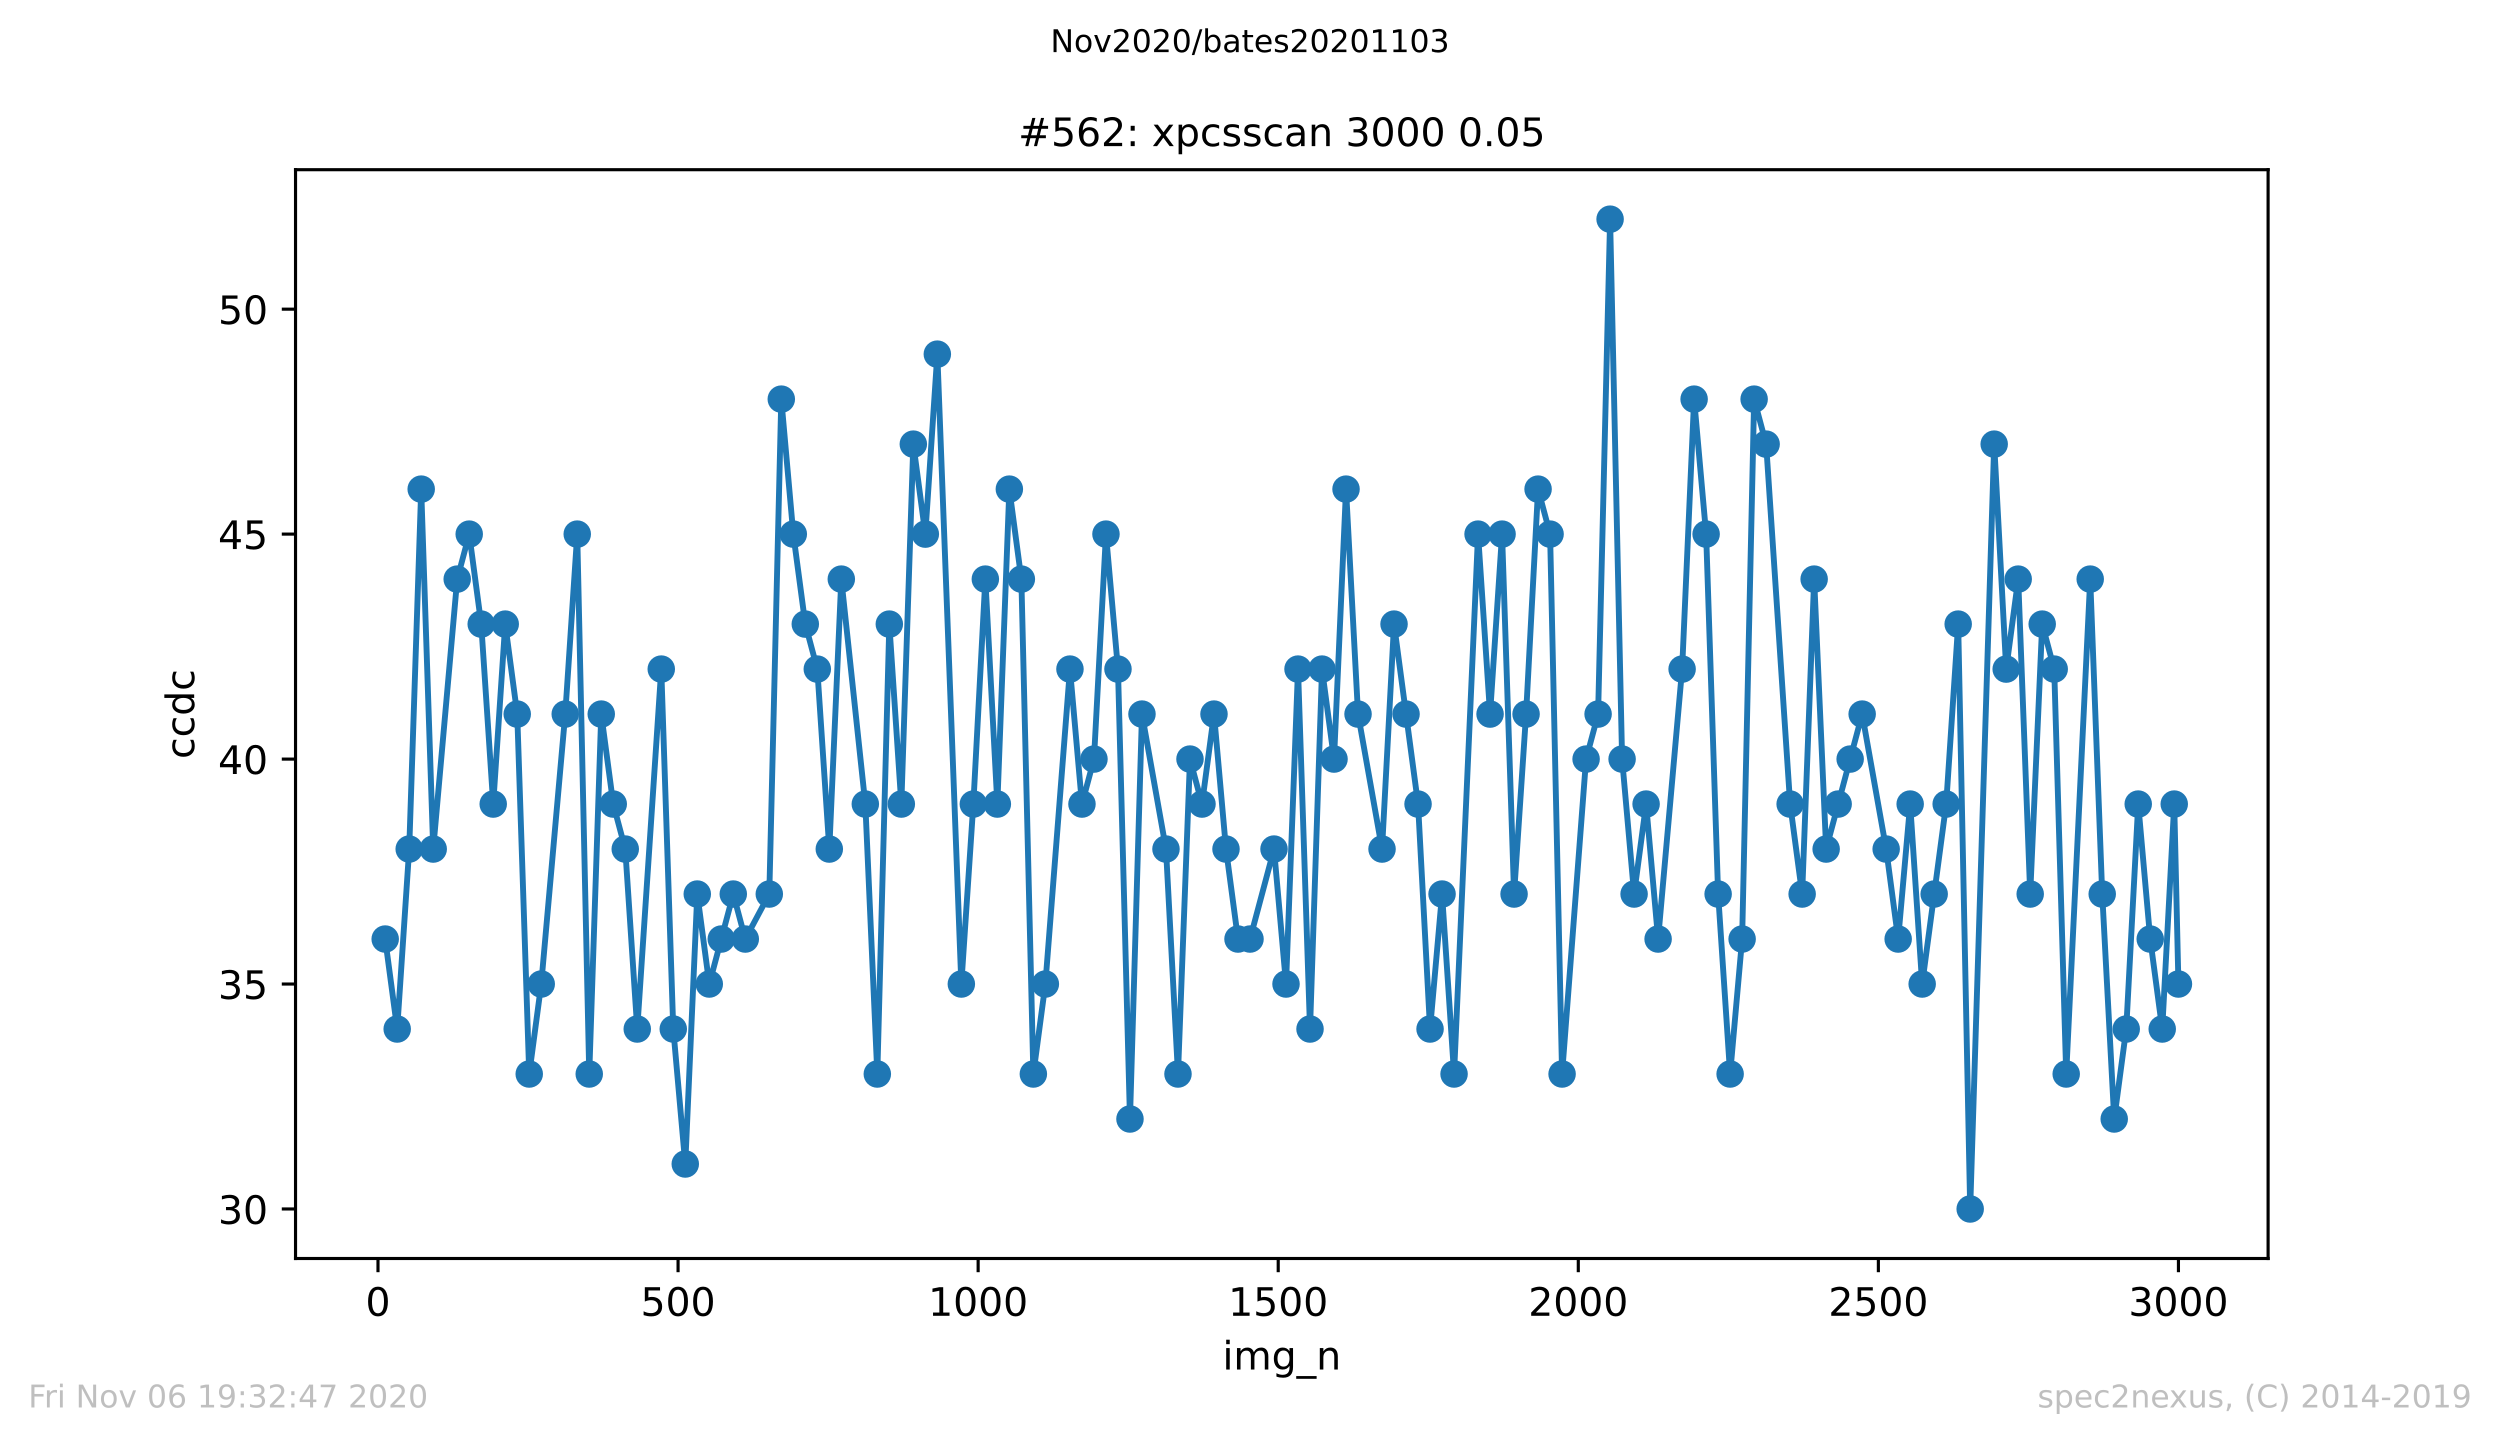 <?xml version="1.0" encoding="utf-8" standalone="no"?>
<!DOCTYPE svg PUBLIC "-//W3C//DTD SVG 1.1//EN"
  "http://www.w3.org/Graphics/SVG/1.1/DTD/svg11.dtd">
<!-- Created with matplotlib (https://matplotlib.org/) -->
<svg height="367.2pt" version="1.1" viewBox="0 0 636.48 367.2" width="636.48pt" xmlns="http://www.w3.org/2000/svg" xmlns:xlink="http://www.w3.org/1999/xlink">
 <defs>
  <style type="text/css">
*{stroke-linecap:butt;stroke-linejoin:round;}
  </style>
 </defs>
 <g id="figure_1">
  <g id="patch_1">
   <path d="M 0 367.2 
L 636.48 367.2 
L 636.48 0 
L 0 0 
z
" style="fill:#ffffff;"/>
  </g>
  <g id="axes_1">
   <g id="patch_2">
    <path d="M 75.24 320.4 
L 577.44 320.4 
L 577.44 43.2 
L 75.24 43.2 
z
" style="fill:#ffffff;"/>
   </g>
   <g id="matplotlib.axis_1">
    <g id="xtick_1">
     <g id="line2d_1">
      <defs>
       <path d="M 0 0 
L 0 3.5 
" id="me9acb90c48" style="stroke:#000000;stroke-width:0.8;"/>
      </defs>
      <g>
       <use style="stroke:#000000;stroke-width:0.8;" x="96.234" xlink:href="#me9acb90c48" y="320.4"/>
      </g>
     </g>
     <g id="text_1">
      <!-- 0 -->
      <defs>
       <path d="M 31.781 66.406 
Q 24.172 66.406 20.328 58.906 
Q 16.5 51.422 16.5 36.375 
Q 16.5 21.391 20.328 13.891 
Q 24.172 6.391 31.781 6.391 
Q 39.453 6.391 43.281 13.891 
Q 47.125 21.391 47.125 36.375 
Q 47.125 51.422 43.281 58.906 
Q 39.453 66.406 31.781 66.406 
z
M 31.781 74.219 
Q 44.047 74.219 50.516 64.516 
Q 56.984 54.828 56.984 36.375 
Q 56.984 17.969 50.516 8.266 
Q 44.047 -1.422 31.781 -1.422 
Q 19.531 -1.422 13.062 8.266 
Q 6.594 17.969 6.594 36.375 
Q 6.594 54.828 13.062 64.516 
Q 19.531 74.219 31.781 74.219 
z
" id="DejaVuSans-48"/>
      </defs>
      <g transform="translate(93.053 334.998)scale(0.1 -0.1)">
       <use xlink:href="#DejaVuSans-48"/>
      </g>
     </g>
    </g>
    <g id="xtick_2">
     <g id="line2d_2">
      <g>
       <use style="stroke:#000000;stroke-width:0.8;" x="172.63" xlink:href="#me9acb90c48" y="320.4"/>
      </g>
     </g>
     <g id="text_2">
      <!-- 500 -->
      <defs>
       <path d="M 10.797 72.906 
L 49.516 72.906 
L 49.516 64.594 
L 19.828 64.594 
L 19.828 46.734 
Q 21.969 47.469 24.109 47.828 
Q 26.266 48.188 28.422 48.188 
Q 40.625 48.188 47.75 41.5 
Q 54.891 34.812 54.891 23.391 
Q 54.891 11.625 47.562 5.094 
Q 40.234 -1.422 26.906 -1.422 
Q 22.312 -1.422 17.547 -0.641 
Q 12.797 0.141 7.719 1.703 
L 7.719 11.625 
Q 12.109 9.234 16.797 8.062 
Q 21.484 6.891 26.703 6.891 
Q 35.156 6.891 40.078 11.328 
Q 45.016 15.766 45.016 23.391 
Q 45.016 31 40.078 35.438 
Q 35.156 39.891 26.703 39.891 
Q 22.75 39.891 18.812 39.016 
Q 14.891 38.141 10.797 36.281 
z
" id="DejaVuSans-53"/>
      </defs>
      <g transform="translate(163.087 334.998)scale(0.1 -0.1)">
       <use xlink:href="#DejaVuSans-53"/>
       <use x="63.623" xlink:href="#DejaVuSans-48"/>
       <use x="127.246" xlink:href="#DejaVuSans-48"/>
      </g>
     </g>
    </g>
    <g id="xtick_3">
     <g id="line2d_3">
      <g>
       <use style="stroke:#000000;stroke-width:0.8;" x="249.027" xlink:href="#me9acb90c48" y="320.4"/>
      </g>
     </g>
     <g id="text_3">
      <!-- 1000 -->
      <defs>
       <path d="M 12.406 8.297 
L 28.516 8.297 
L 28.516 63.922 
L 10.984 60.406 
L 10.984 69.391 
L 28.422 72.906 
L 38.281 72.906 
L 38.281 8.297 
L 54.391 8.297 
L 54.391 0 
L 12.406 0 
z
" id="DejaVuSans-49"/>
      </defs>
      <g transform="translate(236.302 334.998)scale(0.1 -0.1)">
       <use xlink:href="#DejaVuSans-49"/>
       <use x="63.623" xlink:href="#DejaVuSans-48"/>
       <use x="127.246" xlink:href="#DejaVuSans-48"/>
       <use x="190.869" xlink:href="#DejaVuSans-48"/>
      </g>
     </g>
    </g>
    <g id="xtick_4">
     <g id="line2d_4">
      <g>
       <use style="stroke:#000000;stroke-width:0.8;" x="325.423" xlink:href="#me9acb90c48" y="320.4"/>
      </g>
     </g>
     <g id="text_4">
      <!-- 1500 -->
      <g transform="translate(312.698 334.998)scale(0.1 -0.1)">
       <use xlink:href="#DejaVuSans-49"/>
       <use x="63.623" xlink:href="#DejaVuSans-53"/>
       <use x="127.246" xlink:href="#DejaVuSans-48"/>
       <use x="190.869" xlink:href="#DejaVuSans-48"/>
      </g>
     </g>
    </g>
    <g id="xtick_5">
     <g id="line2d_5">
      <g>
       <use style="stroke:#000000;stroke-width:0.8;" x="401.82" xlink:href="#me9acb90c48" y="320.4"/>
      </g>
     </g>
     <g id="text_5">
      <!-- 2000 -->
      <defs>
       <path d="M 19.188 8.297 
L 53.609 8.297 
L 53.609 0 
L 7.328 0 
L 7.328 8.297 
Q 12.938 14.109 22.625 23.891 
Q 32.328 33.688 34.812 36.531 
Q 39.547 41.844 41.422 45.531 
Q 43.312 49.219 43.312 52.781 
Q 43.312 58.594 39.234 62.25 
Q 35.156 65.922 28.609 65.922 
Q 23.969 65.922 18.812 64.312 
Q 13.672 62.703 7.812 59.422 
L 7.812 69.391 
Q 13.766 71.781 18.938 73 
Q 24.125 74.219 28.422 74.219 
Q 39.75 74.219 46.484 68.547 
Q 53.219 62.891 53.219 53.422 
Q 53.219 48.922 51.531 44.891 
Q 49.859 40.875 45.406 35.406 
Q 44.188 33.984 37.641 27.219 
Q 31.109 20.453 19.188 8.297 
z
" id="DejaVuSans-50"/>
      </defs>
      <g transform="translate(389.095 334.998)scale(0.1 -0.1)">
       <use xlink:href="#DejaVuSans-50"/>
       <use x="63.623" xlink:href="#DejaVuSans-48"/>
       <use x="127.246" xlink:href="#DejaVuSans-48"/>
       <use x="190.869" xlink:href="#DejaVuSans-48"/>
      </g>
     </g>
    </g>
    <g id="xtick_6">
     <g id="line2d_6">
      <g>
       <use style="stroke:#000000;stroke-width:0.8;" x="478.216" xlink:href="#me9acb90c48" y="320.4"/>
      </g>
     </g>
     <g id="text_6">
      <!-- 2500 -->
      <g transform="translate(465.491 334.998)scale(0.1 -0.1)">
       <use xlink:href="#DejaVuSans-50"/>
       <use x="63.623" xlink:href="#DejaVuSans-53"/>
       <use x="127.246" xlink:href="#DejaVuSans-48"/>
       <use x="190.869" xlink:href="#DejaVuSans-48"/>
      </g>
     </g>
    </g>
    <g id="xtick_7">
     <g id="line2d_7">
      <g>
       <use style="stroke:#000000;stroke-width:0.8;" x="554.613" xlink:href="#me9acb90c48" y="320.4"/>
      </g>
     </g>
     <g id="text_7">
      <!-- 3000 -->
      <defs>
       <path d="M 40.578 39.312 
Q 47.656 37.797 51.625 33 
Q 55.609 28.219 55.609 21.188 
Q 55.609 10.406 48.188 4.484 
Q 40.766 -1.422 27.094 -1.422 
Q 22.516 -1.422 17.656 -0.516 
Q 12.797 0.391 7.625 2.203 
L 7.625 11.719 
Q 11.719 9.328 16.594 8.109 
Q 21.484 6.891 26.812 6.891 
Q 36.078 6.891 40.938 10.547 
Q 45.797 14.203 45.797 21.188 
Q 45.797 27.641 41.281 31.266 
Q 36.766 34.906 28.719 34.906 
L 20.219 34.906 
L 20.219 43.016 
L 29.109 43.016 
Q 36.375 43.016 40.234 45.922 
Q 44.094 48.828 44.094 54.297 
Q 44.094 59.906 40.109 62.906 
Q 36.141 65.922 28.719 65.922 
Q 24.656 65.922 20.016 65.031 
Q 15.375 64.156 9.812 62.312 
L 9.812 71.094 
Q 15.438 72.656 20.344 73.438 
Q 25.25 74.219 29.594 74.219 
Q 40.828 74.219 47.359 69.109 
Q 53.906 64.016 53.906 55.328 
Q 53.906 49.266 50.438 45.094 
Q 46.969 40.922 40.578 39.312 
z
" id="DejaVuSans-51"/>
      </defs>
      <g transform="translate(541.888 334.998)scale(0.1 -0.1)">
       <use xlink:href="#DejaVuSans-51"/>
       <use x="63.623" xlink:href="#DejaVuSans-48"/>
       <use x="127.246" xlink:href="#DejaVuSans-48"/>
       <use x="190.869" xlink:href="#DejaVuSans-48"/>
      </g>
     </g>
    </g>
    <g id="text_8">
     <!-- img_n -->
     <defs>
      <path d="M 9.422 54.688 
L 18.406 54.688 
L 18.406 0 
L 9.422 0 
z
M 9.422 75.984 
L 18.406 75.984 
L 18.406 64.594 
L 9.422 64.594 
z
" id="DejaVuSans-105"/>
      <path d="M 52 44.188 
Q 55.375 50.25 60.062 53.125 
Q 64.75 56 71.094 56 
Q 79.641 56 84.281 50.016 
Q 88.922 44.047 88.922 33.016 
L 88.922 0 
L 79.891 0 
L 79.891 32.719 
Q 79.891 40.578 77.094 44.375 
Q 74.312 48.188 68.609 48.188 
Q 61.625 48.188 57.562 43.547 
Q 53.516 38.922 53.516 30.906 
L 53.516 0 
L 44.484 0 
L 44.484 32.719 
Q 44.484 40.625 41.703 44.406 
Q 38.922 48.188 33.109 48.188 
Q 26.219 48.188 22.156 43.531 
Q 18.109 38.875 18.109 30.906 
L 18.109 0 
L 9.078 0 
L 9.078 54.688 
L 18.109 54.688 
L 18.109 46.188 
Q 21.188 51.219 25.484 53.609 
Q 29.781 56 35.688 56 
Q 41.656 56 45.828 52.969 
Q 50 49.953 52 44.188 
z
" id="DejaVuSans-109"/>
      <path d="M 45.406 27.984 
Q 45.406 37.75 41.375 43.109 
Q 37.359 48.484 30.078 48.484 
Q 22.859 48.484 18.828 43.109 
Q 14.797 37.75 14.797 27.984 
Q 14.797 18.266 18.828 12.891 
Q 22.859 7.516 30.078 7.516 
Q 37.359 7.516 41.375 12.891 
Q 45.406 18.266 45.406 27.984 
z
M 54.391 6.781 
Q 54.391 -7.172 48.188 -13.984 
Q 42 -20.797 29.203 -20.797 
Q 24.469 -20.797 20.266 -20.094 
Q 16.062 -19.391 12.109 -17.922 
L 12.109 -9.188 
Q 16.062 -11.328 19.922 -12.344 
Q 23.781 -13.375 27.781 -13.375 
Q 36.625 -13.375 41.016 -8.766 
Q 45.406 -4.156 45.406 5.172 
L 45.406 9.625 
Q 42.625 4.781 38.281 2.391 
Q 33.938 0 27.875 0 
Q 17.828 0 11.672 7.656 
Q 5.516 15.328 5.516 27.984 
Q 5.516 40.672 11.672 48.328 
Q 17.828 56 27.875 56 
Q 33.938 56 38.281 53.609 
Q 42.625 51.219 45.406 46.391 
L 45.406 54.688 
L 54.391 54.688 
z
" id="DejaVuSans-103"/>
      <path d="M 50.984 -16.609 
L 50.984 -23.578 
L -0.984 -23.578 
L -0.984 -16.609 
z
" id="DejaVuSans-95"/>
      <path d="M 54.891 33.016 
L 54.891 0 
L 45.906 0 
L 45.906 32.719 
Q 45.906 40.484 42.875 44.328 
Q 39.844 48.188 33.797 48.188 
Q 26.516 48.188 22.312 43.547 
Q 18.109 38.922 18.109 30.906 
L 18.109 0 
L 9.078 0 
L 9.078 54.688 
L 18.109 54.688 
L 18.109 46.188 
Q 21.344 51.125 25.703 53.562 
Q 30.078 56 35.797 56 
Q 45.219 56 50.047 50.172 
Q 54.891 44.344 54.891 33.016 
z
" id="DejaVuSans-110"/>
     </defs>
     <g transform="translate(311.238 348.677)scale(0.1 -0.1)">
      <use xlink:href="#DejaVuSans-105"/>
      <use x="27.783" xlink:href="#DejaVuSans-109"/>
      <use x="125.195" xlink:href="#DejaVuSans-103"/>
      <use x="188.672" xlink:href="#DejaVuSans-95"/>
      <use x="238.672" xlink:href="#DejaVuSans-110"/>
     </g>
    </g>
   </g>
   <g id="matplotlib.axis_2">
    <g id="ytick_1">
     <g id="line2d_8">
      <defs>
       <path d="M 0 0 
L -3.5 0 
" id="m3abc67354e" style="stroke:#000000;stroke-width:0.8;"/>
      </defs>
      <g>
       <use style="stroke:#000000;stroke-width:0.8;" x="75.24" xlink:href="#m3abc67354e" y="307.8"/>
      </g>
     </g>
     <g id="text_9">
      <!-- 30 -->
      <g transform="translate(55.515 311.599)scale(0.1 -0.1)">
       <use xlink:href="#DejaVuSans-51"/>
       <use x="63.623" xlink:href="#DejaVuSans-48"/>
      </g>
     </g>
    </g>
    <g id="ytick_2">
     <g id="line2d_9">
      <g>
       <use style="stroke:#000000;stroke-width:0.8;" x="75.24" xlink:href="#m3abc67354e" y="250.527"/>
      </g>
     </g>
     <g id="text_10">
      <!-- 35 -->
      <g transform="translate(55.515 254.326)scale(0.1 -0.1)">
       <use xlink:href="#DejaVuSans-51"/>
       <use x="63.623" xlink:href="#DejaVuSans-53"/>
      </g>
     </g>
    </g>
    <g id="ytick_3">
     <g id="line2d_10">
      <g>
       <use style="stroke:#000000;stroke-width:0.8;" x="75.24" xlink:href="#m3abc67354e" y="193.255"/>
      </g>
     </g>
     <g id="text_11">
      <!-- 40 -->
      <defs>
       <path d="M 37.797 64.312 
L 12.891 25.391 
L 37.797 25.391 
z
M 35.203 72.906 
L 47.609 72.906 
L 47.609 25.391 
L 58.016 25.391 
L 58.016 17.188 
L 47.609 17.188 
L 47.609 0 
L 37.797 0 
L 37.797 17.188 
L 4.891 17.188 
L 4.891 26.703 
z
" id="DejaVuSans-52"/>
      </defs>
      <g transform="translate(55.515 197.054)scale(0.1 -0.1)">
       <use xlink:href="#DejaVuSans-52"/>
       <use x="63.623" xlink:href="#DejaVuSans-48"/>
      </g>
     </g>
    </g>
    <g id="ytick_4">
     <g id="line2d_11">
      <g>
       <use style="stroke:#000000;stroke-width:0.8;" x="75.24" xlink:href="#m3abc67354e" y="135.982"/>
      </g>
     </g>
     <g id="text_12">
      <!-- 45 -->
      <g transform="translate(55.515 139.781)scale(0.1 -0.1)">
       <use xlink:href="#DejaVuSans-52"/>
       <use x="63.623" xlink:href="#DejaVuSans-53"/>
      </g>
     </g>
    </g>
    <g id="ytick_5">
     <g id="line2d_12">
      <g>
       <use style="stroke:#000000;stroke-width:0.8;" x="75.24" xlink:href="#m3abc67354e" y="78.709"/>
      </g>
     </g>
     <g id="text_13">
      <!-- 50 -->
      <g transform="translate(55.515 82.508)scale(0.1 -0.1)">
       <use xlink:href="#DejaVuSans-53"/>
       <use x="63.623" xlink:href="#DejaVuSans-48"/>
      </g>
     </g>
    </g>
    <g id="text_14">
     <!-- ccdc -->
     <defs>
      <path d="M 48.781 52.594 
L 48.781 44.188 
Q 44.969 46.297 41.141 47.344 
Q 37.312 48.391 33.406 48.391 
Q 24.656 48.391 19.812 42.844 
Q 14.984 37.312 14.984 27.297 
Q 14.984 17.281 19.812 11.734 
Q 24.656 6.203 33.406 6.203 
Q 37.312 6.203 41.141 7.25 
Q 44.969 8.297 48.781 10.406 
L 48.781 2.094 
Q 45.016 0.344 40.984 -0.531 
Q 36.969 -1.422 32.422 -1.422 
Q 20.062 -1.422 12.781 6.344 
Q 5.516 14.109 5.516 27.297 
Q 5.516 40.672 12.859 48.328 
Q 20.219 56 33.016 56 
Q 37.156 56 41.109 55.141 
Q 45.062 54.297 48.781 52.594 
z
" id="DejaVuSans-99"/>
      <path d="M 45.406 46.391 
L 45.406 75.984 
L 54.391 75.984 
L 54.391 0 
L 45.406 0 
L 45.406 8.203 
Q 42.578 3.328 38.25 0.953 
Q 33.938 -1.422 27.875 -1.422 
Q 17.969 -1.422 11.734 6.484 
Q 5.516 14.406 5.516 27.297 
Q 5.516 40.188 11.734 48.094 
Q 17.969 56 27.875 56 
Q 33.938 56 38.25 53.625 
Q 42.578 51.266 45.406 46.391 
z
M 14.797 27.297 
Q 14.797 17.391 18.875 11.75 
Q 22.953 6.109 30.078 6.109 
Q 37.203 6.109 41.297 11.75 
Q 45.406 17.391 45.406 27.297 
Q 45.406 37.203 41.297 42.844 
Q 37.203 48.484 30.078 48.484 
Q 22.953 48.484 18.875 42.844 
Q 14.797 37.203 14.797 27.297 
z
" id="DejaVuSans-100"/>
     </defs>
     <g transform="translate(49.435 193.222)rotate(-90)scale(0.1 -0.1)">
      <use xlink:href="#DejaVuSans-99"/>
      <use x="54.98" xlink:href="#DejaVuSans-99"/>
      <use x="109.961" xlink:href="#DejaVuSans-100"/>
      <use x="173.438" xlink:href="#DejaVuSans-99"/>
     </g>
    </g>
   </g>
   <g id="line2d_13">
    <path clip-path="url(#p364f4edc2c)" d="M 98.067 239.073 
L 101.123 261.982 
L 104.179 216.164 
L 107.235 124.527 
L 110.291 216.164 
L 116.402 147.436 
L 119.458 135.982 
L 122.514 158.891 
L 125.57 204.709 
L 128.626 158.891 
L 131.682 181.8 
L 134.738 273.436 
L 137.793 250.527 
L 143.905 181.8 
L 146.961 135.982 
L 150.017 273.436 
L 153.073 181.8 
L 156.129 204.709 
L 159.184 216.164 
L 162.24 261.982 
L 168.352 170.345 
L 171.408 261.982 
L 174.464 296.345 
L 177.52 227.618 
L 180.575 250.527 
L 186.687 227.618 
L 189.743 239.073 
L 195.855 227.618 
L 198.911 101.618 
L 201.967 135.982 
L 205.022 158.891 
L 208.078 170.345 
L 211.134 216.164 
L 214.19 147.436 
L 220.302 204.709 
L 223.358 273.436 
L 226.413 158.891 
L 229.469 204.709 
L 232.525 113.073 
L 235.581 135.982 
L 238.637 90.164 
L 244.749 250.527 
L 247.804 204.709 
L 250.86 147.436 
L 253.916 204.709 
L 256.972 124.527 
L 260.028 147.436 
L 263.084 273.436 
L 266.14 250.527 
L 272.404 170.345 
L 275.46 204.709 
L 278.516 193.255 
L 281.572 135.982 
L 284.628 170.345 
L 287.683 284.891 
L 290.739 181.8 
L 296.851 216.164 
L 299.907 273.436 
L 302.963 193.255 
L 306.019 204.709 
L 309.074 181.8 
L 312.13 216.164 
L 315.186 239.073 
L 318.242 239.073 
L 324.354 216.164 
L 327.41 250.527 
L 330.465 170.345 
L 333.521 261.982 
L 336.577 170.345 
L 339.633 193.255 
L 342.689 124.527 
L 345.745 181.8 
L 351.856 216.164 
L 354.912 158.891 
L 361.024 204.709 
L 364.08 261.982 
L 367.136 227.618 
L 370.192 273.436 
L 376.303 135.982 
L 379.359 181.8 
L 382.415 135.982 
L 385.471 227.618 
L 388.527 181.8 
L 391.583 124.527 
L 394.638 135.982 
L 397.694 273.436 
L 403.806 193.255 
L 406.862 181.8 
L 409.918 55.8 
L 412.974 193.255 
L 416.029 227.618 
L 419.085 204.709 
L 422.141 239.073 
L 428.253 170.345 
L 431.309 101.618 
L 434.365 135.982 
L 437.421 227.618 
L 440.476 273.436 
L 443.532 239.073 
L 446.588 101.618 
L 449.644 113.073 
L 455.756 204.709 
L 458.812 227.618 
L 461.867 147.436 
L 464.923 216.164 
L 474.091 181.8 
L 480.203 216.164 
L 483.258 239.073 
L 486.314 204.709 
L 489.37 250.527 
L 495.482 204.709 
L 498.538 158.891 
L 501.594 307.8 
L 507.705 113.073 
L 510.761 170.345 
L 513.817 147.436 
L 516.873 227.618 
L 519.929 158.891 
L 522.985 170.345 
L 526.04 273.436 
L 532.152 147.436 
L 535.208 227.618 
L 538.264 284.891 
L 541.32 261.982 
L 544.376 204.709 
L 547.431 239.073 
L 550.487 261.982 
L 553.543 204.709 
L 554.613 250.527 
L 554.613 250.527 
" style="fill:none;stroke:#1f77b4;stroke-linecap:square;stroke-width:1.5;"/>
    <defs>
     <path d="M 0 3 
C 0.796 3 1.559 2.684 2.121 2.121 
C 2.684 1.559 3 0.796 3 0 
C 3 -0.796 2.684 -1.559 2.121 -2.121 
C 1.559 -2.684 0.796 -3 0 -3 
C -0.796 -3 -1.559 -2.684 -2.121 -2.121 
C -2.684 -1.559 -3 -0.796 -3 0 
C -3 0.796 -2.684 1.559 -2.121 2.121 
C -1.559 2.684 -0.796 3 0 3 
z
" id="m213282686d" style="stroke:#1f77b4;"/>
    </defs>
    <g clip-path="url(#p364f4edc2c)">
     <use style="fill:#1f77b4;stroke:#1f77b4;" x="98.067" xlink:href="#m213282686d" y="239.073"/>
     <use style="fill:#1f77b4;stroke:#1f77b4;" x="101.123" xlink:href="#m213282686d" y="261.982"/>
     <use style="fill:#1f77b4;stroke:#1f77b4;" x="104.179" xlink:href="#m213282686d" y="216.164"/>
     <use style="fill:#1f77b4;stroke:#1f77b4;" x="107.235" xlink:href="#m213282686d" y="124.527"/>
     <use style="fill:#1f77b4;stroke:#1f77b4;" x="110.291" xlink:href="#m213282686d" y="216.164"/>
     <use style="fill:#1f77b4;stroke:#1f77b4;" x="116.402" xlink:href="#m213282686d" y="147.436"/>
     <use style="fill:#1f77b4;stroke:#1f77b4;" x="119.458" xlink:href="#m213282686d" y="135.982"/>
     <use style="fill:#1f77b4;stroke:#1f77b4;" x="122.514" xlink:href="#m213282686d" y="158.891"/>
     <use style="fill:#1f77b4;stroke:#1f77b4;" x="125.57" xlink:href="#m213282686d" y="204.709"/>
     <use style="fill:#1f77b4;stroke:#1f77b4;" x="128.626" xlink:href="#m213282686d" y="158.891"/>
     <use style="fill:#1f77b4;stroke:#1f77b4;" x="131.682" xlink:href="#m213282686d" y="181.8"/>
     <use style="fill:#1f77b4;stroke:#1f77b4;" x="134.738" xlink:href="#m213282686d" y="273.436"/>
     <use style="fill:#1f77b4;stroke:#1f77b4;" x="137.793" xlink:href="#m213282686d" y="250.527"/>
     <use style="fill:#1f77b4;stroke:#1f77b4;" x="143.905" xlink:href="#m213282686d" y="181.8"/>
     <use style="fill:#1f77b4;stroke:#1f77b4;" x="146.961" xlink:href="#m213282686d" y="135.982"/>
     <use style="fill:#1f77b4;stroke:#1f77b4;" x="150.017" xlink:href="#m213282686d" y="273.436"/>
     <use style="fill:#1f77b4;stroke:#1f77b4;" x="153.073" xlink:href="#m213282686d" y="181.8"/>
     <use style="fill:#1f77b4;stroke:#1f77b4;" x="156.129" xlink:href="#m213282686d" y="204.709"/>
     <use style="fill:#1f77b4;stroke:#1f77b4;" x="159.184" xlink:href="#m213282686d" y="216.164"/>
     <use style="fill:#1f77b4;stroke:#1f77b4;" x="162.24" xlink:href="#m213282686d" y="261.982"/>
     <use style="fill:#1f77b4;stroke:#1f77b4;" x="168.352" xlink:href="#m213282686d" y="170.345"/>
     <use style="fill:#1f77b4;stroke:#1f77b4;" x="171.408" xlink:href="#m213282686d" y="261.982"/>
     <use style="fill:#1f77b4;stroke:#1f77b4;" x="174.464" xlink:href="#m213282686d" y="296.345"/>
     <use style="fill:#1f77b4;stroke:#1f77b4;" x="177.52" xlink:href="#m213282686d" y="227.618"/>
     <use style="fill:#1f77b4;stroke:#1f77b4;" x="180.575" xlink:href="#m213282686d" y="250.527"/>
     <use style="fill:#1f77b4;stroke:#1f77b4;" x="183.631" xlink:href="#m213282686d" y="239.073"/>
     <use style="fill:#1f77b4;stroke:#1f77b4;" x="186.687" xlink:href="#m213282686d" y="227.618"/>
     <use style="fill:#1f77b4;stroke:#1f77b4;" x="189.743" xlink:href="#m213282686d" y="239.073"/>
     <use style="fill:#1f77b4;stroke:#1f77b4;" x="195.855" xlink:href="#m213282686d" y="227.618"/>
     <use style="fill:#1f77b4;stroke:#1f77b4;" x="198.911" xlink:href="#m213282686d" y="101.618"/>
     <use style="fill:#1f77b4;stroke:#1f77b4;" x="201.967" xlink:href="#m213282686d" y="135.982"/>
     <use style="fill:#1f77b4;stroke:#1f77b4;" x="205.022" xlink:href="#m213282686d" y="158.891"/>
     <use style="fill:#1f77b4;stroke:#1f77b4;" x="208.078" xlink:href="#m213282686d" y="170.345"/>
     <use style="fill:#1f77b4;stroke:#1f77b4;" x="211.134" xlink:href="#m213282686d" y="216.164"/>
     <use style="fill:#1f77b4;stroke:#1f77b4;" x="214.19" xlink:href="#m213282686d" y="147.436"/>
     <use style="fill:#1f77b4;stroke:#1f77b4;" x="220.302" xlink:href="#m213282686d" y="204.709"/>
     <use style="fill:#1f77b4;stroke:#1f77b4;" x="223.358" xlink:href="#m213282686d" y="273.436"/>
     <use style="fill:#1f77b4;stroke:#1f77b4;" x="226.413" xlink:href="#m213282686d" y="158.891"/>
     <use style="fill:#1f77b4;stroke:#1f77b4;" x="229.469" xlink:href="#m213282686d" y="204.709"/>
     <use style="fill:#1f77b4;stroke:#1f77b4;" x="232.525" xlink:href="#m213282686d" y="113.073"/>
     <use style="fill:#1f77b4;stroke:#1f77b4;" x="235.581" xlink:href="#m213282686d" y="135.982"/>
     <use style="fill:#1f77b4;stroke:#1f77b4;" x="238.637" xlink:href="#m213282686d" y="90.164"/>
     <use style="fill:#1f77b4;stroke:#1f77b4;" x="244.749" xlink:href="#m213282686d" y="250.527"/>
     <use style="fill:#1f77b4;stroke:#1f77b4;" x="247.804" xlink:href="#m213282686d" y="204.709"/>
     <use style="fill:#1f77b4;stroke:#1f77b4;" x="250.86" xlink:href="#m213282686d" y="147.436"/>
     <use style="fill:#1f77b4;stroke:#1f77b4;" x="253.916" xlink:href="#m213282686d" y="204.709"/>
     <use style="fill:#1f77b4;stroke:#1f77b4;" x="256.972" xlink:href="#m213282686d" y="124.527"/>
     <use style="fill:#1f77b4;stroke:#1f77b4;" x="260.028" xlink:href="#m213282686d" y="147.436"/>
     <use style="fill:#1f77b4;stroke:#1f77b4;" x="263.084" xlink:href="#m213282686d" y="273.436"/>
     <use style="fill:#1f77b4;stroke:#1f77b4;" x="266.14" xlink:href="#m213282686d" y="250.527"/>
     <use style="fill:#1f77b4;stroke:#1f77b4;" x="272.404" xlink:href="#m213282686d" y="170.345"/>
     <use style="fill:#1f77b4;stroke:#1f77b4;" x="275.46" xlink:href="#m213282686d" y="204.709"/>
     <use style="fill:#1f77b4;stroke:#1f77b4;" x="278.516" xlink:href="#m213282686d" y="193.255"/>
     <use style="fill:#1f77b4;stroke:#1f77b4;" x="281.572" xlink:href="#m213282686d" y="135.982"/>
     <use style="fill:#1f77b4;stroke:#1f77b4;" x="284.628" xlink:href="#m213282686d" y="170.345"/>
     <use style="fill:#1f77b4;stroke:#1f77b4;" x="287.683" xlink:href="#m213282686d" y="284.891"/>
     <use style="fill:#1f77b4;stroke:#1f77b4;" x="290.739" xlink:href="#m213282686d" y="181.8"/>
     <use style="fill:#1f77b4;stroke:#1f77b4;" x="296.851" xlink:href="#m213282686d" y="216.164"/>
     <use style="fill:#1f77b4;stroke:#1f77b4;" x="299.907" xlink:href="#m213282686d" y="273.436"/>
     <use style="fill:#1f77b4;stroke:#1f77b4;" x="302.963" xlink:href="#m213282686d" y="193.255"/>
     <use style="fill:#1f77b4;stroke:#1f77b4;" x="306.019" xlink:href="#m213282686d" y="204.709"/>
     <use style="fill:#1f77b4;stroke:#1f77b4;" x="309.074" xlink:href="#m213282686d" y="181.8"/>
     <use style="fill:#1f77b4;stroke:#1f77b4;" x="312.13" xlink:href="#m213282686d" y="216.164"/>
     <use style="fill:#1f77b4;stroke:#1f77b4;" x="315.186" xlink:href="#m213282686d" y="239.073"/>
     <use style="fill:#1f77b4;stroke:#1f77b4;" x="318.242" xlink:href="#m213282686d" y="239.073"/>
     <use style="fill:#1f77b4;stroke:#1f77b4;" x="324.354" xlink:href="#m213282686d" y="216.164"/>
     <use style="fill:#1f77b4;stroke:#1f77b4;" x="327.41" xlink:href="#m213282686d" y="250.527"/>
     <use style="fill:#1f77b4;stroke:#1f77b4;" x="330.465" xlink:href="#m213282686d" y="170.345"/>
     <use style="fill:#1f77b4;stroke:#1f77b4;" x="333.521" xlink:href="#m213282686d" y="261.982"/>
     <use style="fill:#1f77b4;stroke:#1f77b4;" x="336.577" xlink:href="#m213282686d" y="170.345"/>
     <use style="fill:#1f77b4;stroke:#1f77b4;" x="339.633" xlink:href="#m213282686d" y="193.255"/>
     <use style="fill:#1f77b4;stroke:#1f77b4;" x="342.689" xlink:href="#m213282686d" y="124.527"/>
     <use style="fill:#1f77b4;stroke:#1f77b4;" x="345.745" xlink:href="#m213282686d" y="181.8"/>
     <use style="fill:#1f77b4;stroke:#1f77b4;" x="351.856" xlink:href="#m213282686d" y="216.164"/>
     <use style="fill:#1f77b4;stroke:#1f77b4;" x="354.912" xlink:href="#m213282686d" y="158.891"/>
     <use style="fill:#1f77b4;stroke:#1f77b4;" x="357.968" xlink:href="#m213282686d" y="181.8"/>
     <use style="fill:#1f77b4;stroke:#1f77b4;" x="361.024" xlink:href="#m213282686d" y="204.709"/>
     <use style="fill:#1f77b4;stroke:#1f77b4;" x="364.08" xlink:href="#m213282686d" y="261.982"/>
     <use style="fill:#1f77b4;stroke:#1f77b4;" x="367.136" xlink:href="#m213282686d" y="227.618"/>
     <use style="fill:#1f77b4;stroke:#1f77b4;" x="370.192" xlink:href="#m213282686d" y="273.436"/>
     <use style="fill:#1f77b4;stroke:#1f77b4;" x="376.303" xlink:href="#m213282686d" y="135.982"/>
     <use style="fill:#1f77b4;stroke:#1f77b4;" x="379.359" xlink:href="#m213282686d" y="181.8"/>
     <use style="fill:#1f77b4;stroke:#1f77b4;" x="382.415" xlink:href="#m213282686d" y="135.982"/>
     <use style="fill:#1f77b4;stroke:#1f77b4;" x="385.471" xlink:href="#m213282686d" y="227.618"/>
     <use style="fill:#1f77b4;stroke:#1f77b4;" x="388.527" xlink:href="#m213282686d" y="181.8"/>
     <use style="fill:#1f77b4;stroke:#1f77b4;" x="391.583" xlink:href="#m213282686d" y="124.527"/>
     <use style="fill:#1f77b4;stroke:#1f77b4;" x="394.638" xlink:href="#m213282686d" y="135.982"/>
     <use style="fill:#1f77b4;stroke:#1f77b4;" x="397.694" xlink:href="#m213282686d" y="273.436"/>
     <use style="fill:#1f77b4;stroke:#1f77b4;" x="403.806" xlink:href="#m213282686d" y="193.255"/>
     <use style="fill:#1f77b4;stroke:#1f77b4;" x="406.862" xlink:href="#m213282686d" y="181.8"/>
     <use style="fill:#1f77b4;stroke:#1f77b4;" x="409.918" xlink:href="#m213282686d" y="55.8"/>
     <use style="fill:#1f77b4;stroke:#1f77b4;" x="412.974" xlink:href="#m213282686d" y="193.255"/>
     <use style="fill:#1f77b4;stroke:#1f77b4;" x="416.029" xlink:href="#m213282686d" y="227.618"/>
     <use style="fill:#1f77b4;stroke:#1f77b4;" x="419.085" xlink:href="#m213282686d" y="204.709"/>
     <use style="fill:#1f77b4;stroke:#1f77b4;" x="422.141" xlink:href="#m213282686d" y="239.073"/>
     <use style="fill:#1f77b4;stroke:#1f77b4;" x="428.253" xlink:href="#m213282686d" y="170.345"/>
     <use style="fill:#1f77b4;stroke:#1f77b4;" x="431.309" xlink:href="#m213282686d" y="101.618"/>
     <use style="fill:#1f77b4;stroke:#1f77b4;" x="434.365" xlink:href="#m213282686d" y="135.982"/>
     <use style="fill:#1f77b4;stroke:#1f77b4;" x="437.421" xlink:href="#m213282686d" y="227.618"/>
     <use style="fill:#1f77b4;stroke:#1f77b4;" x="440.476" xlink:href="#m213282686d" y="273.436"/>
     <use style="fill:#1f77b4;stroke:#1f77b4;" x="443.532" xlink:href="#m213282686d" y="239.073"/>
     <use style="fill:#1f77b4;stroke:#1f77b4;" x="446.588" xlink:href="#m213282686d" y="101.618"/>
     <use style="fill:#1f77b4;stroke:#1f77b4;" x="449.644" xlink:href="#m213282686d" y="113.073"/>
     <use style="fill:#1f77b4;stroke:#1f77b4;" x="455.756" xlink:href="#m213282686d" y="204.709"/>
     <use style="fill:#1f77b4;stroke:#1f77b4;" x="458.812" xlink:href="#m213282686d" y="227.618"/>
     <use style="fill:#1f77b4;stroke:#1f77b4;" x="461.867" xlink:href="#m213282686d" y="147.436"/>
     <use style="fill:#1f77b4;stroke:#1f77b4;" x="464.923" xlink:href="#m213282686d" y="216.164"/>
     <use style="fill:#1f77b4;stroke:#1f77b4;" x="467.979" xlink:href="#m213282686d" y="204.709"/>
     <use style="fill:#1f77b4;stroke:#1f77b4;" x="471.035" xlink:href="#m213282686d" y="193.255"/>
     <use style="fill:#1f77b4;stroke:#1f77b4;" x="474.091" xlink:href="#m213282686d" y="181.8"/>
     <use style="fill:#1f77b4;stroke:#1f77b4;" x="480.203" xlink:href="#m213282686d" y="216.164"/>
     <use style="fill:#1f77b4;stroke:#1f77b4;" x="483.258" xlink:href="#m213282686d" y="239.073"/>
     <use style="fill:#1f77b4;stroke:#1f77b4;" x="486.314" xlink:href="#m213282686d" y="204.709"/>
     <use style="fill:#1f77b4;stroke:#1f77b4;" x="489.37" xlink:href="#m213282686d" y="250.527"/>
     <use style="fill:#1f77b4;stroke:#1f77b4;" x="492.426" xlink:href="#m213282686d" y="227.618"/>
     <use style="fill:#1f77b4;stroke:#1f77b4;" x="495.482" xlink:href="#m213282686d" y="204.709"/>
     <use style="fill:#1f77b4;stroke:#1f77b4;" x="498.538" xlink:href="#m213282686d" y="158.891"/>
     <use style="fill:#1f77b4;stroke:#1f77b4;" x="501.594" xlink:href="#m213282686d" y="307.8"/>
     <use style="fill:#1f77b4;stroke:#1f77b4;" x="507.705" xlink:href="#m213282686d" y="113.073"/>
     <use style="fill:#1f77b4;stroke:#1f77b4;" x="510.761" xlink:href="#m213282686d" y="170.345"/>
     <use style="fill:#1f77b4;stroke:#1f77b4;" x="513.817" xlink:href="#m213282686d" y="147.436"/>
     <use style="fill:#1f77b4;stroke:#1f77b4;" x="516.873" xlink:href="#m213282686d" y="227.618"/>
     <use style="fill:#1f77b4;stroke:#1f77b4;" x="519.929" xlink:href="#m213282686d" y="158.891"/>
     <use style="fill:#1f77b4;stroke:#1f77b4;" x="522.985" xlink:href="#m213282686d" y="170.345"/>
     <use style="fill:#1f77b4;stroke:#1f77b4;" x="526.04" xlink:href="#m213282686d" y="273.436"/>
     <use style="fill:#1f77b4;stroke:#1f77b4;" x="532.152" xlink:href="#m213282686d" y="147.436"/>
     <use style="fill:#1f77b4;stroke:#1f77b4;" x="535.208" xlink:href="#m213282686d" y="227.618"/>
     <use style="fill:#1f77b4;stroke:#1f77b4;" x="538.264" xlink:href="#m213282686d" y="284.891"/>
     <use style="fill:#1f77b4;stroke:#1f77b4;" x="541.32" xlink:href="#m213282686d" y="261.982"/>
     <use style="fill:#1f77b4;stroke:#1f77b4;" x="544.376" xlink:href="#m213282686d" y="204.709"/>
     <use style="fill:#1f77b4;stroke:#1f77b4;" x="547.431" xlink:href="#m213282686d" y="239.073"/>
     <use style="fill:#1f77b4;stroke:#1f77b4;" x="550.487" xlink:href="#m213282686d" y="261.982"/>
     <use style="fill:#1f77b4;stroke:#1f77b4;" x="553.543" xlink:href="#m213282686d" y="204.709"/>
     <use style="fill:#1f77b4;stroke:#1f77b4;" x="554.613" xlink:href="#m213282686d" y="250.527"/>
    </g>
   </g>
   <g id="patch_3">
    <path d="M 75.24 320.4 
L 75.24 43.2 
" style="fill:none;stroke:#000000;stroke-linecap:square;stroke-linejoin:miter;stroke-width:0.8;"/>
   </g>
   <g id="patch_4">
    <path d="M 577.44 320.4 
L 577.44 43.2 
" style="fill:none;stroke:#000000;stroke-linecap:square;stroke-linejoin:miter;stroke-width:0.8;"/>
   </g>
   <g id="patch_5">
    <path d="M 75.24 320.4 
L 577.44 320.4 
" style="fill:none;stroke:#000000;stroke-linecap:square;stroke-linejoin:miter;stroke-width:0.8;"/>
   </g>
   <g id="patch_6">
    <path d="M 75.24 43.2 
L 577.44 43.2 
" style="fill:none;stroke:#000000;stroke-linecap:square;stroke-linejoin:miter;stroke-width:0.8;"/>
   </g>
   <g id="text_15">
    <!-- #562: xpcsscan 3000 0.05 -->
    <defs>
     <path d="M 51.125 44 
L 36.922 44 
L 32.812 27.688 
L 47.125 27.688 
z
M 43.797 71.781 
L 38.719 51.516 
L 52.984 51.516 
L 58.109 71.781 
L 65.922 71.781 
L 60.891 51.516 
L 76.125 51.516 
L 76.125 44 
L 58.984 44 
L 54.984 27.688 
L 70.516 27.688 
L 70.516 20.219 
L 53.078 20.219 
L 48 0 
L 40.188 0 
L 45.219 20.219 
L 30.906 20.219 
L 25.875 0 
L 18.016 0 
L 23.094 20.219 
L 7.719 20.219 
L 7.719 27.688 
L 24.906 27.688 
L 29 44 
L 13.281 44 
L 13.281 51.516 
L 30.906 51.516 
L 35.891 71.781 
z
" id="DejaVuSans-35"/>
     <path d="M 33.016 40.375 
Q 26.375 40.375 22.484 35.828 
Q 18.609 31.297 18.609 23.391 
Q 18.609 15.531 22.484 10.953 
Q 26.375 6.391 33.016 6.391 
Q 39.656 6.391 43.531 10.953 
Q 47.406 15.531 47.406 23.391 
Q 47.406 31.297 43.531 35.828 
Q 39.656 40.375 33.016 40.375 
z
M 52.594 71.297 
L 52.594 62.312 
Q 48.875 64.062 45.094 64.984 
Q 41.312 65.922 37.594 65.922 
Q 27.828 65.922 22.672 59.328 
Q 17.531 52.734 16.797 39.406 
Q 19.672 43.656 24.016 45.922 
Q 28.375 48.188 33.594 48.188 
Q 44.578 48.188 50.953 41.516 
Q 57.328 34.859 57.328 23.391 
Q 57.328 12.156 50.688 5.359 
Q 44.047 -1.422 33.016 -1.422 
Q 20.359 -1.422 13.672 8.266 
Q 6.984 17.969 6.984 36.375 
Q 6.984 53.656 15.188 63.938 
Q 23.391 74.219 37.203 74.219 
Q 40.922 74.219 44.703 73.484 
Q 48.484 72.75 52.594 71.297 
z
" id="DejaVuSans-54"/>
     <path d="M 11.719 12.406 
L 22.016 12.406 
L 22.016 0 
L 11.719 0 
z
M 11.719 51.703 
L 22.016 51.703 
L 22.016 39.312 
L 11.719 39.312 
z
" id="DejaVuSans-58"/>
     <path id="DejaVuSans-32"/>
     <path d="M 54.891 54.688 
L 35.109 28.078 
L 55.906 0 
L 45.312 0 
L 29.391 21.484 
L 13.484 0 
L 2.875 0 
L 24.125 28.609 
L 4.688 54.688 
L 15.281 54.688 
L 29.781 35.203 
L 44.281 54.688 
z
" id="DejaVuSans-120"/>
     <path d="M 18.109 8.203 
L 18.109 -20.797 
L 9.078 -20.797 
L 9.078 54.688 
L 18.109 54.688 
L 18.109 46.391 
Q 20.953 51.266 25.266 53.625 
Q 29.594 56 35.594 56 
Q 45.562 56 51.781 48.094 
Q 58.016 40.188 58.016 27.297 
Q 58.016 14.406 51.781 6.484 
Q 45.562 -1.422 35.594 -1.422 
Q 29.594 -1.422 25.266 0.953 
Q 20.953 3.328 18.109 8.203 
z
M 48.688 27.297 
Q 48.688 37.203 44.609 42.844 
Q 40.531 48.484 33.406 48.484 
Q 26.266 48.484 22.188 42.844 
Q 18.109 37.203 18.109 27.297 
Q 18.109 17.391 22.188 11.75 
Q 26.266 6.109 33.406 6.109 
Q 40.531 6.109 44.609 11.75 
Q 48.688 17.391 48.688 27.297 
z
" id="DejaVuSans-112"/>
     <path d="M 44.281 53.078 
L 44.281 44.578 
Q 40.484 46.531 36.375 47.5 
Q 32.281 48.484 27.875 48.484 
Q 21.188 48.484 17.844 46.438 
Q 14.5 44.391 14.5 40.281 
Q 14.5 37.156 16.891 35.375 
Q 19.281 33.594 26.516 31.984 
L 29.594 31.297 
Q 39.156 29.25 43.188 25.516 
Q 47.219 21.781 47.219 15.094 
Q 47.219 7.469 41.188 3.016 
Q 35.156 -1.422 24.609 -1.422 
Q 20.219 -1.422 15.453 -0.562 
Q 10.688 0.297 5.422 2 
L 5.422 11.281 
Q 10.406 8.688 15.234 7.391 
Q 20.062 6.109 24.812 6.109 
Q 31.156 6.109 34.562 8.281 
Q 37.984 10.453 37.984 14.406 
Q 37.984 18.062 35.516 20.016 
Q 33.062 21.969 24.703 23.781 
L 21.578 24.516 
Q 13.234 26.266 9.516 29.906 
Q 5.812 33.547 5.812 39.891 
Q 5.812 47.609 11.281 51.797 
Q 16.75 56 26.812 56 
Q 31.781 56 36.172 55.266 
Q 40.578 54.547 44.281 53.078 
z
" id="DejaVuSans-115"/>
     <path d="M 34.281 27.484 
Q 23.391 27.484 19.188 25 
Q 14.984 22.516 14.984 16.5 
Q 14.984 11.719 18.141 8.906 
Q 21.297 6.109 26.703 6.109 
Q 34.188 6.109 38.703 11.406 
Q 43.219 16.703 43.219 25.484 
L 43.219 27.484 
z
M 52.203 31.203 
L 52.203 0 
L 43.219 0 
L 43.219 8.297 
Q 40.141 3.328 35.547 0.953 
Q 30.953 -1.422 24.312 -1.422 
Q 15.922 -1.422 10.953 3.297 
Q 6 8.016 6 15.922 
Q 6 25.141 12.172 29.828 
Q 18.359 34.516 30.609 34.516 
L 43.219 34.516 
L 43.219 35.406 
Q 43.219 41.609 39.141 45 
Q 35.062 48.391 27.688 48.391 
Q 23 48.391 18.547 47.266 
Q 14.109 46.141 10.016 43.891 
L 10.016 52.203 
Q 14.938 54.109 19.578 55.047 
Q 24.219 56 28.609 56 
Q 40.484 56 46.344 49.844 
Q 52.203 43.703 52.203 31.203 
z
" id="DejaVuSans-97"/>
     <path d="M 10.688 12.406 
L 21 12.406 
L 21 0 
L 10.688 0 
z
" id="DejaVuSans-46"/>
    </defs>
    <g transform="translate(259.223 37.2)scale(0.1 -0.1)">
     <use xlink:href="#DejaVuSans-35"/>
     <use x="83.789" xlink:href="#DejaVuSans-53"/>
     <use x="147.412" xlink:href="#DejaVuSans-54"/>
     <use x="211.035" xlink:href="#DejaVuSans-50"/>
     <use x="274.658" xlink:href="#DejaVuSans-58"/>
     <use x="308.35" xlink:href="#DejaVuSans-32"/>
     <use x="340.137" xlink:href="#DejaVuSans-120"/>
     <use x="399.316" xlink:href="#DejaVuSans-112"/>
     <use x="462.793" xlink:href="#DejaVuSans-99"/>
     <use x="517.773" xlink:href="#DejaVuSans-115"/>
     <use x="569.873" xlink:href="#DejaVuSans-115"/>
     <use x="621.973" xlink:href="#DejaVuSans-99"/>
     <use x="676.953" xlink:href="#DejaVuSans-97"/>
     <use x="738.232" xlink:href="#DejaVuSans-110"/>
     <use x="801.611" xlink:href="#DejaVuSans-32"/>
     <use x="833.398" xlink:href="#DejaVuSans-51"/>
     <use x="897.021" xlink:href="#DejaVuSans-48"/>
     <use x="960.645" xlink:href="#DejaVuSans-48"/>
     <use x="1024.268" xlink:href="#DejaVuSans-48"/>
     <use x="1087.891" xlink:href="#DejaVuSans-32"/>
     <use x="1119.678" xlink:href="#DejaVuSans-48"/>
     <use x="1183.301" xlink:href="#DejaVuSans-46"/>
     <use x="1215.088" xlink:href="#DejaVuSans-48"/>
     <use x="1278.711" xlink:href="#DejaVuSans-53"/>
    </g>
   </g>
  </g>
  <g id="text_16">
   <!-- Nov2020/bates20201103 -->
   <defs>
    <path d="M 9.812 72.906 
L 23.094 72.906 
L 55.422 11.922 
L 55.422 72.906 
L 64.984 72.906 
L 64.984 0 
L 51.703 0 
L 19.391 60.984 
L 19.391 0 
L 9.812 0 
z
" id="DejaVuSans-78"/>
    <path d="M 30.609 48.391 
Q 23.391 48.391 19.188 42.75 
Q 14.984 37.109 14.984 27.297 
Q 14.984 17.484 19.156 11.844 
Q 23.344 6.203 30.609 6.203 
Q 37.797 6.203 41.984 11.859 
Q 46.188 17.531 46.188 27.297 
Q 46.188 37.016 41.984 42.703 
Q 37.797 48.391 30.609 48.391 
z
M 30.609 56 
Q 42.328 56 49.016 48.375 
Q 55.719 40.766 55.719 27.297 
Q 55.719 13.875 49.016 6.219 
Q 42.328 -1.422 30.609 -1.422 
Q 18.844 -1.422 12.172 6.219 
Q 5.516 13.875 5.516 27.297 
Q 5.516 40.766 12.172 48.375 
Q 18.844 56 30.609 56 
z
" id="DejaVuSans-111"/>
    <path d="M 2.984 54.688 
L 12.5 54.688 
L 29.594 8.797 
L 46.688 54.688 
L 56.203 54.688 
L 35.688 0 
L 23.484 0 
z
" id="DejaVuSans-118"/>
    <path d="M 25.391 72.906 
L 33.688 72.906 
L 8.297 -9.281 
L 0 -9.281 
z
" id="DejaVuSans-47"/>
    <path d="M 48.688 27.297 
Q 48.688 37.203 44.609 42.844 
Q 40.531 48.484 33.406 48.484 
Q 26.266 48.484 22.188 42.844 
Q 18.109 37.203 18.109 27.297 
Q 18.109 17.391 22.188 11.75 
Q 26.266 6.109 33.406 6.109 
Q 40.531 6.109 44.609 11.75 
Q 48.688 17.391 48.688 27.297 
z
M 18.109 46.391 
Q 20.953 51.266 25.266 53.625 
Q 29.594 56 35.594 56 
Q 45.562 56 51.781 48.094 
Q 58.016 40.188 58.016 27.297 
Q 58.016 14.406 51.781 6.484 
Q 45.562 -1.422 35.594 -1.422 
Q 29.594 -1.422 25.266 0.953 
Q 20.953 3.328 18.109 8.203 
L 18.109 0 
L 9.078 0 
L 9.078 75.984 
L 18.109 75.984 
z
" id="DejaVuSans-98"/>
    <path d="M 18.312 70.219 
L 18.312 54.688 
L 36.812 54.688 
L 36.812 47.703 
L 18.312 47.703 
L 18.312 18.016 
Q 18.312 11.328 20.141 9.422 
Q 21.969 7.516 27.594 7.516 
L 36.812 7.516 
L 36.812 0 
L 27.594 0 
Q 17.188 0 13.234 3.875 
Q 9.281 7.766 9.281 18.016 
L 9.281 47.703 
L 2.688 47.703 
L 2.688 54.688 
L 9.281 54.688 
L 9.281 70.219 
z
" id="DejaVuSans-116"/>
    <path d="M 56.203 29.594 
L 56.203 25.203 
L 14.891 25.203 
Q 15.484 15.922 20.484 11.062 
Q 25.484 6.203 34.422 6.203 
Q 39.594 6.203 44.453 7.469 
Q 49.312 8.734 54.109 11.281 
L 54.109 2.781 
Q 49.266 0.734 44.188 -0.344 
Q 39.109 -1.422 33.891 -1.422 
Q 20.797 -1.422 13.156 6.188 
Q 5.516 13.812 5.516 26.812 
Q 5.516 40.234 12.766 48.109 
Q 20.016 56 32.328 56 
Q 43.359 56 49.781 48.891 
Q 56.203 41.797 56.203 29.594 
z
M 47.219 32.234 
Q 47.125 39.594 43.094 43.984 
Q 39.062 48.391 32.422 48.391 
Q 24.906 48.391 20.391 44.141 
Q 15.875 39.891 15.188 32.172 
z
" id="DejaVuSans-101"/>
   </defs>
   <g transform="translate(267.441 13.279)scale(0.08 -0.08)">
    <use xlink:href="#DejaVuSans-78"/>
    <use x="74.805" xlink:href="#DejaVuSans-111"/>
    <use x="135.986" xlink:href="#DejaVuSans-118"/>
    <use x="195.166" xlink:href="#DejaVuSans-50"/>
    <use x="258.789" xlink:href="#DejaVuSans-48"/>
    <use x="322.412" xlink:href="#DejaVuSans-50"/>
    <use x="386.035" xlink:href="#DejaVuSans-48"/>
    <use x="449.658" xlink:href="#DejaVuSans-47"/>
    <use x="483.35" xlink:href="#DejaVuSans-98"/>
    <use x="546.826" xlink:href="#DejaVuSans-97"/>
    <use x="608.105" xlink:href="#DejaVuSans-116"/>
    <use x="647.314" xlink:href="#DejaVuSans-101"/>
    <use x="708.838" xlink:href="#DejaVuSans-115"/>
    <use x="760.938" xlink:href="#DejaVuSans-50"/>
    <use x="824.561" xlink:href="#DejaVuSans-48"/>
    <use x="888.184" xlink:href="#DejaVuSans-50"/>
    <use x="951.807" xlink:href="#DejaVuSans-48"/>
    <use x="1015.43" xlink:href="#DejaVuSans-49"/>
    <use x="1079.053" xlink:href="#DejaVuSans-49"/>
    <use x="1142.676" xlink:href="#DejaVuSans-48"/>
    <use x="1206.299" xlink:href="#DejaVuSans-51"/>
   </g>
  </g>
  <g id="text_17">
   <!-- Fri Nov 06 19:32:47 2020 -->
   <defs>
    <path d="M 9.812 72.906 
L 51.703 72.906 
L 51.703 64.594 
L 19.672 64.594 
L 19.672 43.109 
L 48.578 43.109 
L 48.578 34.812 
L 19.672 34.812 
L 19.672 0 
L 9.812 0 
z
" id="DejaVuSans-70"/>
    <path d="M 41.109 46.297 
Q 39.594 47.172 37.812 47.578 
Q 36.031 48 33.891 48 
Q 26.266 48 22.188 43.047 
Q 18.109 38.094 18.109 28.812 
L 18.109 0 
L 9.078 0 
L 9.078 54.688 
L 18.109 54.688 
L 18.109 46.188 
Q 20.953 51.172 25.484 53.578 
Q 30.031 56 36.531 56 
Q 37.453 56 38.578 55.875 
Q 39.703 55.766 41.062 55.516 
z
" id="DejaVuSans-114"/>
    <path d="M 10.984 1.516 
L 10.984 10.5 
Q 14.703 8.734 18.5 7.812 
Q 22.312 6.891 25.984 6.891 
Q 35.75 6.891 40.891 13.453 
Q 46.047 20.016 46.781 33.406 
Q 43.953 29.203 39.594 26.953 
Q 35.25 24.703 29.984 24.703 
Q 19.047 24.703 12.672 31.312 
Q 6.297 37.938 6.297 49.422 
Q 6.297 60.641 12.938 67.422 
Q 19.578 74.219 30.609 74.219 
Q 43.266 74.219 49.922 64.516 
Q 56.594 54.828 56.594 36.375 
Q 56.594 19.141 48.406 8.859 
Q 40.234 -1.422 26.422 -1.422 
Q 22.703 -1.422 18.891 -0.688 
Q 15.094 0.047 10.984 1.516 
z
M 30.609 32.422 
Q 37.25 32.422 41.125 36.953 
Q 45.016 41.5 45.016 49.422 
Q 45.016 57.281 41.125 61.844 
Q 37.25 66.406 30.609 66.406 
Q 23.969 66.406 20.094 61.844 
Q 16.219 57.281 16.219 49.422 
Q 16.219 41.5 20.094 36.953 
Q 23.969 32.422 30.609 32.422 
z
" id="DejaVuSans-57"/>
    <path d="M 8.203 72.906 
L 55.078 72.906 
L 55.078 68.703 
L 28.609 0 
L 18.312 0 
L 43.219 64.594 
L 8.203 64.594 
z
" id="DejaVuSans-55"/>
   </defs>
   <g style="fill:#808080;opacity:0.5;" transform="translate(7.2 358.336)scale(0.08 -0.08)">
    <use xlink:href="#DejaVuSans-70"/>
    <use x="50.27" xlink:href="#DejaVuSans-114"/>
    <use x="91.383" xlink:href="#DejaVuSans-105"/>
    <use x="119.166" xlink:href="#DejaVuSans-32"/>
    <use x="150.953" xlink:href="#DejaVuSans-78"/>
    <use x="225.758" xlink:href="#DejaVuSans-111"/>
    <use x="286.939" xlink:href="#DejaVuSans-118"/>
    <use x="346.119" xlink:href="#DejaVuSans-32"/>
    <use x="377.906" xlink:href="#DejaVuSans-48"/>
    <use x="441.529" xlink:href="#DejaVuSans-54"/>
    <use x="505.152" xlink:href="#DejaVuSans-32"/>
    <use x="536.939" xlink:href="#DejaVuSans-49"/>
    <use x="600.562" xlink:href="#DejaVuSans-57"/>
    <use x="664.186" xlink:href="#DejaVuSans-58"/>
    <use x="697.877" xlink:href="#DejaVuSans-51"/>
    <use x="761.5" xlink:href="#DejaVuSans-50"/>
    <use x="825.123" xlink:href="#DejaVuSans-58"/>
    <use x="858.814" xlink:href="#DejaVuSans-52"/>
    <use x="922.438" xlink:href="#DejaVuSans-55"/>
    <use x="986.061" xlink:href="#DejaVuSans-32"/>
    <use x="1017.848" xlink:href="#DejaVuSans-50"/>
    <use x="1081.471" xlink:href="#DejaVuSans-48"/>
    <use x="1145.094" xlink:href="#DejaVuSans-50"/>
    <use x="1208.717" xlink:href="#DejaVuSans-48"/>
   </g>
  </g>
  <g id="text_18">
   <!-- spec2nexus, (C) 2014-2019 -->
   <defs>
    <path d="M 8.5 21.578 
L 8.5 54.688 
L 17.484 54.688 
L 17.484 21.922 
Q 17.484 14.156 20.5 10.266 
Q 23.531 6.391 29.594 6.391 
Q 36.859 6.391 41.078 11.031 
Q 45.312 15.672 45.312 23.688 
L 45.312 54.688 
L 54.297 54.688 
L 54.297 0 
L 45.312 0 
L 45.312 8.406 
Q 42.047 3.422 37.719 1 
Q 33.406 -1.422 27.688 -1.422 
Q 18.266 -1.422 13.375 4.438 
Q 8.5 10.297 8.5 21.578 
z
M 31.109 56 
z
" id="DejaVuSans-117"/>
    <path d="M 11.719 12.406 
L 22.016 12.406 
L 22.016 4 
L 14.016 -11.625 
L 7.719 -11.625 
L 11.719 4 
z
" id="DejaVuSans-44"/>
    <path d="M 31 75.875 
Q 24.469 64.656 21.281 53.656 
Q 18.109 42.672 18.109 31.391 
Q 18.109 20.125 21.312 9.062 
Q 24.516 -2 31 -13.188 
L 23.188 -13.188 
Q 15.875 -1.703 12.234 9.375 
Q 8.594 20.453 8.594 31.391 
Q 8.594 42.281 12.203 53.312 
Q 15.828 64.359 23.188 75.875 
z
" id="DejaVuSans-40"/>
    <path d="M 64.406 67.281 
L 64.406 56.891 
Q 59.422 61.531 53.781 63.812 
Q 48.141 66.109 41.797 66.109 
Q 29.297 66.109 22.656 58.469 
Q 16.016 50.828 16.016 36.375 
Q 16.016 21.969 22.656 14.328 
Q 29.297 6.688 41.797 6.688 
Q 48.141 6.688 53.781 8.984 
Q 59.422 11.281 64.406 15.922 
L 64.406 5.609 
Q 59.234 2.094 53.438 0.328 
Q 47.656 -1.422 41.219 -1.422 
Q 24.656 -1.422 15.125 8.703 
Q 5.609 18.844 5.609 36.375 
Q 5.609 53.953 15.125 64.078 
Q 24.656 74.219 41.219 74.219 
Q 47.75 74.219 53.531 72.484 
Q 59.328 70.75 64.406 67.281 
z
" id="DejaVuSans-67"/>
    <path d="M 8.016 75.875 
L 15.828 75.875 
Q 23.141 64.359 26.781 53.312 
Q 30.422 42.281 30.422 31.391 
Q 30.422 20.453 26.781 9.375 
Q 23.141 -1.703 15.828 -13.188 
L 8.016 -13.188 
Q 14.5 -2 17.703 9.062 
Q 20.906 20.125 20.906 31.391 
Q 20.906 42.672 17.703 53.656 
Q 14.5 64.656 8.016 75.875 
z
" id="DejaVuSans-41"/>
    <path d="M 4.891 31.391 
L 31.203 31.391 
L 31.203 23.391 
L 4.891 23.391 
z
" id="DejaVuSans-45"/>
   </defs>
   <g style="fill:#808080;opacity:0.5;" transform="translate(518.735 358.336)scale(0.08 -0.08)">
    <use xlink:href="#DejaVuSans-115"/>
    <use x="52.1" xlink:href="#DejaVuSans-112"/>
    <use x="115.576" xlink:href="#DejaVuSans-101"/>
    <use x="177.1" xlink:href="#DejaVuSans-99"/>
    <use x="232.08" xlink:href="#DejaVuSans-50"/>
    <use x="295.703" xlink:href="#DejaVuSans-110"/>
    <use x="359.082" xlink:href="#DejaVuSans-101"/>
    <use x="418.855" xlink:href="#DejaVuSans-120"/>
    <use x="478.035" xlink:href="#DejaVuSans-117"/>
    <use x="541.414" xlink:href="#DejaVuSans-115"/>
    <use x="593.514" xlink:href="#DejaVuSans-44"/>
    <use x="625.301" xlink:href="#DejaVuSans-32"/>
    <use x="657.088" xlink:href="#DejaVuSans-40"/>
    <use x="696.102" xlink:href="#DejaVuSans-67"/>
    <use x="765.926" xlink:href="#DejaVuSans-41"/>
    <use x="804.939" xlink:href="#DejaVuSans-32"/>
    <use x="836.727" xlink:href="#DejaVuSans-50"/>
    <use x="900.35" xlink:href="#DejaVuSans-48"/>
    <use x="963.973" xlink:href="#DejaVuSans-49"/>
    <use x="1027.596" xlink:href="#DejaVuSans-52"/>
    <use x="1091.219" xlink:href="#DejaVuSans-45"/>
    <use x="1127.303" xlink:href="#DejaVuSans-50"/>
    <use x="1190.926" xlink:href="#DejaVuSans-48"/>
    <use x="1254.549" xlink:href="#DejaVuSans-49"/>
    <use x="1318.172" xlink:href="#DejaVuSans-57"/>
   </g>
  </g>
 </g>
 <defs>
  <clipPath id="p364f4edc2c">
   <rect height="277.2" width="502.2" x="75.24" y="43.2"/>
  </clipPath>
 </defs>
</svg>
